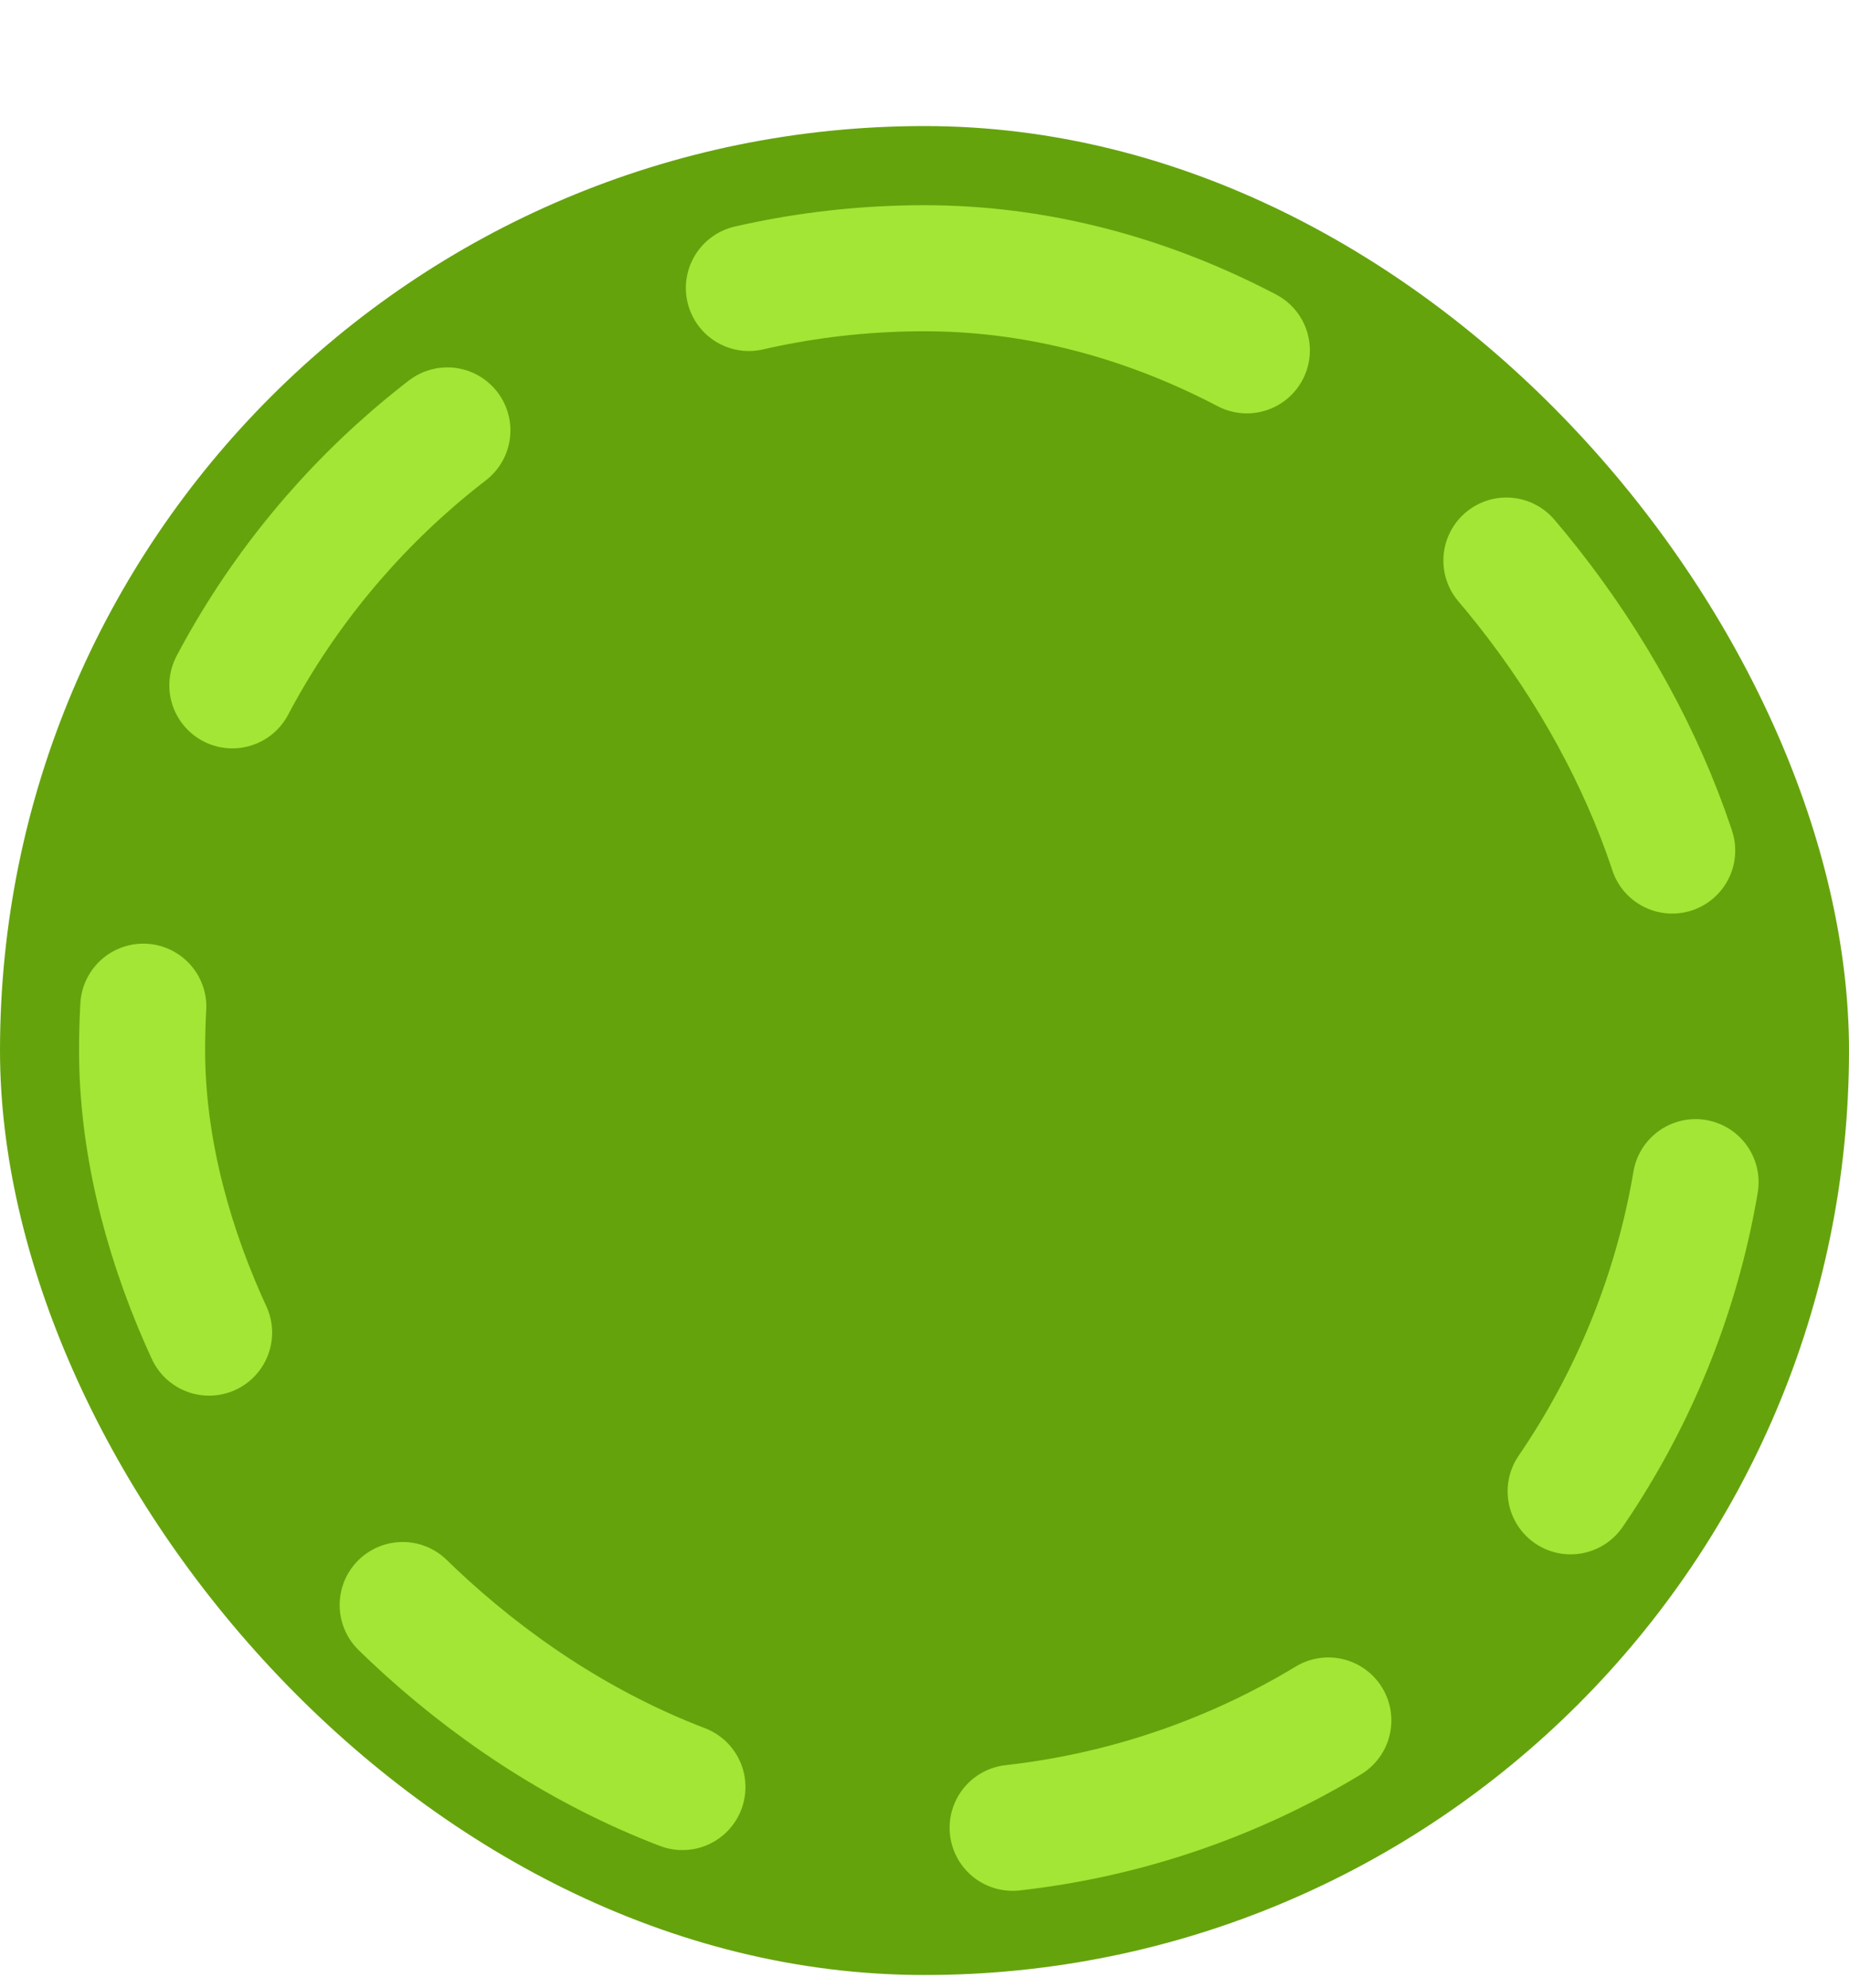 <svg width="40" height="43" viewBox="0 0 40 43" fill="none" xmlns="http://www.w3.org/2000/svg">
<g filter="url(#filter0_d_394_6893)">
<rect width="40" height="40" rx="20" fill="#65A30D"/>
<rect x="3.074" y="3.076" width="33.846" height="33.846" rx="16.923" stroke="#A3E635" stroke-width="2.727" stroke-linecap="round" stroke-dasharray="7.27 7.27"/>
</g>
<defs>
<filter id="filter0_d_394_6893" x="0" y="0" width="40" height="42.727" filterUnits="userSpaceOnUse" color-interpolation-filters="sRGB">
<feFlood flood-opacity="0" result="BackgroundImageFix"/>
<feColorMatrix in="SourceAlpha" type="matrix" values="0 0 0 0 0 0 0 0 0 0 0 0 0 0 0 0 0 0 127 0" result="hardAlpha"/>
<feOffset dy="2.727"/>
<feComposite in2="hardAlpha" operator="out"/>
<feColorMatrix type="matrix" values="0 0 0 0 0.247 0 0 0 0 0.384 0 0 0 0 0.071 0 0 0 1 0"/>
<feBlend mode="normal" in2="BackgroundImageFix" result="effect1_dropShadow_394_6893"/>
<feBlend mode="normal" in="SourceGraphic" in2="effect1_dropShadow_394_6893" result="shape"/>
</filter>
</defs>
</svg>
